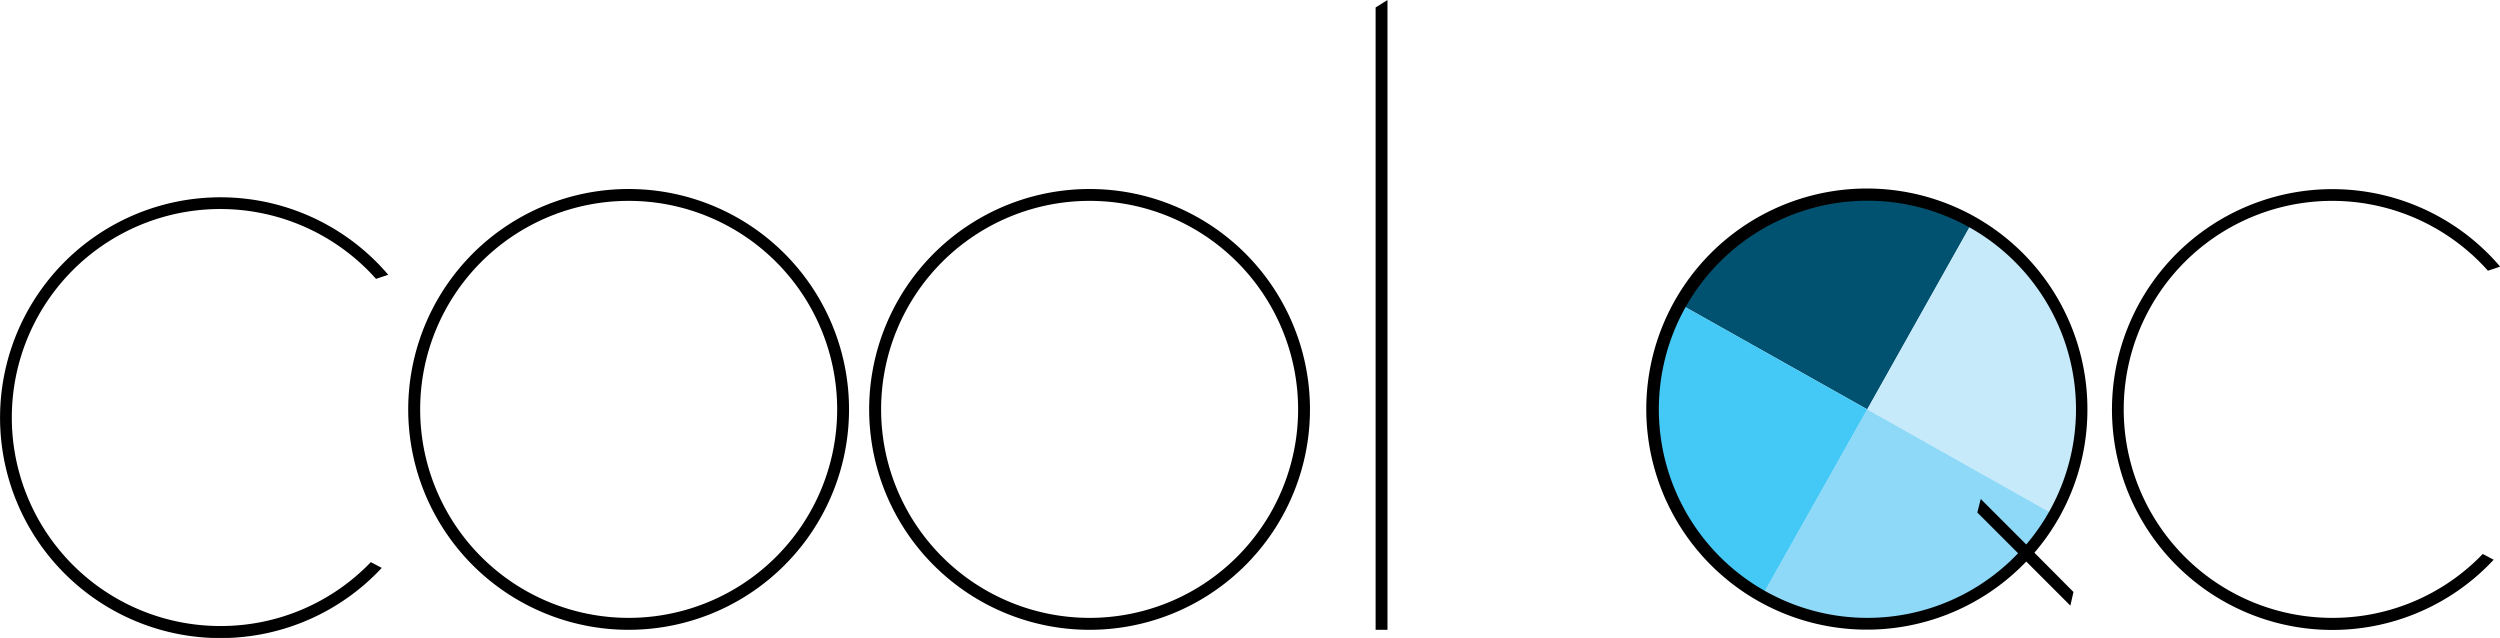 <svg xmlns="http://www.w3.org/2000/svg" viewBox="0 0 613.2 156.47"><defs><style>.cls-1{fill:#005270;}.cls-2{fill:#c7eafb;}.cls-3{fill:#8ed8f8;}.cls-4{fill:#44c8f5;}</style></defs><g id="Layer_2" data-name="Layer 2"><g id="Layer_1-2" data-name="Layer 1"><path class="cls-1" d="M483.77,54.52a52.66,52.66,0,0,0-71.7,20.08L458,100.41Z"/><path class="cls-2" d="M503.85,126.22a52.64,52.64,0,0,0-20.08-71.7L458,100.41Z"/><path class="cls-3" d="M503.85,126.23h0L458,100.41,432.15,146.3A52.65,52.65,0,0,0,503.85,126.23Z"/><path class="cls-4" d="M412.07,74.6h0a52.64,52.64,0,0,0,20.08,71.7L458,100.41Z"/><path d="M154.2,46.36a54.06,54.06,0,1,0,54.05,54.05A54.05,54.05,0,0,0,154.2,46.36Zm0,105.19a51.14,51.14,0,1,1,51.14-51.14A51.14,51.14,0,0,1,154.2,151.55Z"/><path d="M267.26,46.36a54.06,54.06,0,1,0,54.05,54.05A54.05,54.05,0,0,0,267.26,46.36Zm0,105.19a51.14,51.14,0,1,1,51.14-51.14A51.13,51.13,0,0,1,267.26,151.55Z"/><path d="M54.05,153.55A51.14,51.14,0,1,1,92.23,68.4l3-1a54.06,54.06,0,1,0-1.59,71.89l-2.68-1.41A51,51,0,0,1,54.05,153.55Z"/><path d="M572.06,151.55A51.14,51.14,0,1,1,610.24,66.4l3-1a54.06,54.06,0,1,0-1.59,71.89l-2.68-1.41A51,51,0,0,1,572.06,151.55Z"/><polygon points="340.32 154.47 337.41 154.47 337.41 1.83 340.32 0 340.32 154.47"/><path d="M512,100.41a54.1,54.1,0,1,0-15,37.32l10.82,10.82.76-3.35L499,135.57A53.8,53.8,0,0,0,512,100.41ZM458,151.55a51.16,51.16,0,1,1,39-18l-11.16-11.16L485,125.7l10,10A51,51,0,0,1,458,151.55Z"/></g></g></svg>